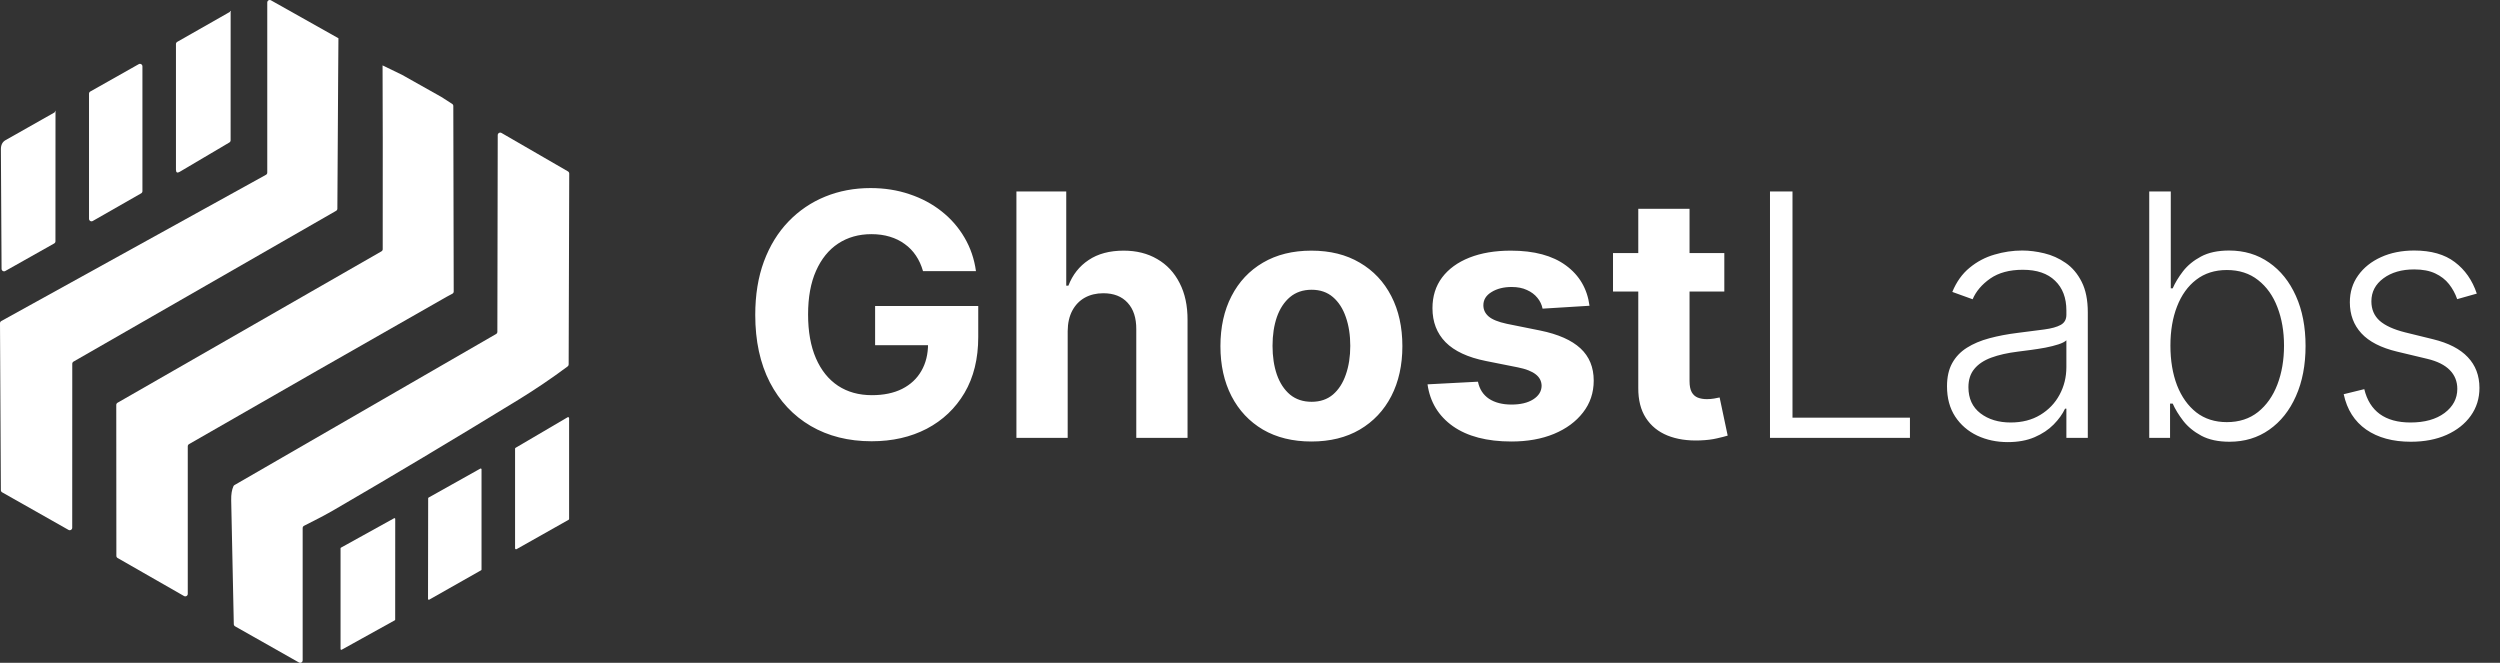 <svg viewBox="0 0 777 206" fill="none" xmlns="http://www.w3.org/2000/svg">
<rect x="0" y="0" width="777" height="206" fill="#333333" stroke="none"/>
<path d="M286.87 84.258C286.347 82.438 285.611 80.83 284.664 79.434C283.716 78.013 282.557 76.816 281.185 75.843C279.839 74.846 278.293 74.085 276.547 73.562C274.827 73.038 272.919 72.776 270.825 72.776C266.91 72.776 263.469 73.749 260.502 75.694C257.56 77.638 255.266 80.469 253.62 84.184C251.975 87.874 251.152 92.387 251.152 97.723C251.152 103.059 251.962 107.597 253.583 111.337C255.204 115.077 257.498 117.932 260.465 119.902C263.432 121.847 266.935 122.82 270.975 122.82C274.64 122.82 277.769 122.171 280.362 120.875C282.981 119.553 284.975 117.696 286.347 115.302C287.743 112.908 288.441 110.078 288.441 106.812L291.732 107.298H271.984V95.105H304.038V104.755C304.038 111.487 302.616 117.272 299.774 122.109C296.931 126.921 293.017 130.636 288.03 133.255C283.043 135.848 277.333 137.144 270.9 137.144C263.719 137.144 257.41 135.561 251.975 132.394C246.539 129.203 242.3 124.677 239.258 118.818C236.241 112.933 234.732 105.951 234.732 97.873C234.732 91.664 235.63 86.129 237.425 81.266C239.246 76.379 241.789 72.24 245.055 68.849C248.322 65.458 252.124 62.877 256.463 61.107C260.801 59.337 265.502 58.451 270.563 58.451C274.902 58.451 278.941 59.087 282.681 60.359C286.421 61.606 289.738 63.376 292.63 65.67C295.547 67.964 297.929 70.694 299.774 73.861C301.619 77.003 302.803 80.469 303.327 84.258H286.87ZM331.836 102.885V136.097H315.903V59.499H331.388V88.784H332.061C333.357 85.393 335.452 82.737 338.344 80.818C341.237 78.873 344.865 77.9 349.228 77.9C353.218 77.9 356.696 78.773 359.663 80.518C362.655 82.239 364.974 84.72 366.62 87.961C368.29 91.178 369.113 95.03 369.088 99.518V136.097H353.155V102.361C353.18 98.82 352.283 96.065 350.462 94.095C348.667 92.125 346.149 91.14 342.907 91.14C340.738 91.14 338.818 91.602 337.147 92.524C335.502 93.447 334.205 94.793 333.258 96.564C332.335 98.309 331.861 100.416 331.836 102.885ZM407.584 137.219C401.774 137.219 396.75 135.985 392.511 133.516C388.297 131.023 385.043 127.557 382.749 123.119C380.455 118.656 379.308 113.482 379.308 107.597C379.308 101.663 380.455 96.476 382.749 92.038C385.043 87.575 388.297 84.109 392.511 81.64C396.75 79.147 401.774 77.9 407.584 77.9C413.394 77.9 418.405 79.147 422.619 81.64C426.858 84.109 430.125 87.575 432.419 92.038C434.712 96.476 435.859 101.663 435.859 107.597C435.859 113.482 434.712 118.656 432.419 123.119C430.125 127.557 426.858 131.023 422.619 133.516C418.405 135.985 413.394 137.219 407.584 137.219ZM407.659 124.877C410.302 124.877 412.508 124.129 414.279 122.633C416.049 121.112 417.383 119.042 418.281 116.424C419.203 113.806 419.665 110.826 419.665 107.485C419.665 104.144 419.203 101.164 418.281 98.546C417.383 95.928 416.049 93.858 414.279 92.337C412.508 90.816 410.302 90.056 407.659 90.056C404.991 90.056 402.747 90.816 400.926 92.337C399.131 93.858 397.772 95.928 396.85 98.546C395.952 101.164 395.503 104.144 395.503 107.485C395.503 110.826 395.952 113.806 396.85 116.424C397.772 119.042 399.131 121.112 400.926 122.633C402.747 124.129 404.991 124.877 407.659 124.877ZM494.019 95.03L479.432 95.928C479.183 94.681 478.647 93.559 477.824 92.562C477.001 91.539 475.917 90.729 474.57 90.131C473.249 89.507 471.665 89.195 469.82 89.195C467.352 89.195 465.27 89.719 463.574 90.766C461.878 91.789 461.031 93.16 461.031 94.881C461.031 96.252 461.579 97.411 462.676 98.359C463.774 99.306 465.656 100.067 468.324 100.64L478.722 102.735C484.307 103.882 488.471 105.727 491.214 108.27C493.957 110.814 495.328 114.155 495.328 118.294C495.328 122.059 494.218 125.363 491.999 128.205C489.805 131.048 486.788 133.267 482.948 134.863C479.133 136.434 474.732 137.219 469.745 137.219C462.14 137.219 456.081 135.636 451.568 132.469C447.08 129.278 444.449 124.939 443.676 119.453L459.348 118.631C459.821 120.949 460.968 122.72 462.789 123.942C464.609 125.138 466.94 125.737 469.783 125.737C472.575 125.737 474.819 125.201 476.515 124.129C478.235 123.031 479.108 121.623 479.133 119.902C479.108 118.456 478.497 117.272 477.3 116.349C476.104 115.402 474.258 114.678 471.765 114.18L461.816 112.197C456.206 111.075 452.029 109.131 449.287 106.363C446.569 103.595 445.21 100.067 445.21 95.778C445.21 92.088 446.207 88.909 448.202 86.241C450.222 83.573 453.052 81.516 456.692 80.07C460.358 78.623 464.646 77.9 469.558 77.9C476.814 77.9 482.524 79.434 486.688 82.501C490.877 85.568 493.321 89.744 494.019 95.03ZM535.918 78.648V90.617H501.322V78.648H535.918ZM509.176 64.885H525.109V118.444C525.109 119.915 525.333 121.062 525.782 121.885C526.231 122.682 526.854 123.243 527.652 123.568C528.475 123.892 529.423 124.054 530.495 124.054C531.243 124.054 531.991 123.991 532.739 123.867C533.487 123.717 534.06 123.605 534.459 123.53L536.965 135.386C536.167 135.636 535.045 135.923 533.599 136.247C532.153 136.596 530.395 136.808 528.326 136.883C524.486 137.032 521.119 136.521 518.227 135.349C515.36 134.177 513.128 132.357 511.532 129.888C509.936 127.42 509.151 124.303 509.176 120.538V64.885ZM550.112 136.097V59.499H557.106V129.814H593.61V136.097H550.112ZM624.017 137.406C620.552 137.406 617.385 136.733 614.517 135.386C611.65 134.015 609.368 132.045 607.673 129.477C605.977 126.884 605.13 123.742 605.13 120.052C605.13 117.209 605.666 114.816 606.738 112.871C607.81 110.926 609.331 109.33 611.301 108.083C613.271 106.837 615.602 105.852 618.295 105.129C620.988 104.406 623.955 103.844 627.197 103.446C630.413 103.047 633.131 102.697 635.35 102.398C637.594 102.099 639.302 101.625 640.474 100.977C641.646 100.329 642.232 99.281 642.232 97.835V96.489C642.232 92.574 641.06 89.495 638.716 87.251C636.397 84.982 633.056 83.847 628.693 83.847C624.554 83.847 621.175 84.757 618.557 86.577C615.964 88.398 614.143 90.542 613.096 93.01L606.775 90.729C608.072 87.587 609.867 85.081 612.161 83.211C614.455 81.316 617.023 79.957 619.866 79.135C622.708 78.287 625.588 77.863 628.506 77.863C630.7 77.863 632.981 78.15 635.35 78.723C637.744 79.297 639.963 80.294 642.008 81.715C644.052 83.112 645.71 85.069 646.982 87.587C648.254 90.081 648.889 93.247 648.889 97.087V136.097H642.232V127.009H641.821C641.023 128.704 639.838 130.35 638.267 131.946C636.697 133.541 634.727 134.85 632.358 135.873C629.989 136.895 627.209 137.406 624.017 137.406ZM624.915 131.31C628.456 131.31 631.523 130.524 634.116 128.953C636.709 127.383 638.704 125.301 640.1 122.707C641.521 120.089 642.232 117.209 642.232 114.068V105.764C641.733 106.238 640.898 106.662 639.726 107.036C638.579 107.41 637.245 107.747 635.724 108.046C634.228 108.32 632.732 108.557 631.236 108.757C629.74 108.956 628.393 109.131 627.197 109.28C623.955 109.679 621.187 110.302 618.893 111.15C616.599 111.998 614.842 113.17 613.62 114.666C612.398 116.137 611.787 118.032 611.787 120.351C611.787 123.842 613.034 126.547 615.527 128.467C618.021 130.362 621.15 131.31 624.915 131.31ZM667.983 136.097V59.499H674.678V89.607H675.276C676.024 87.886 677.097 86.116 678.493 84.296C679.914 82.476 681.772 80.955 684.066 79.733C686.385 78.486 689.302 77.863 692.818 77.863C697.53 77.863 701.669 79.11 705.235 81.603C708.801 84.072 711.581 87.537 713.576 92.001C715.57 96.439 716.568 101.613 716.568 107.522C716.568 113.457 715.57 118.656 713.576 123.119C711.606 127.582 708.838 131.06 705.272 133.554C701.732 136.047 697.618 137.294 692.93 137.294C689.439 137.294 686.522 136.671 684.178 135.424C681.859 134.177 679.989 132.644 678.568 130.823C677.146 128.978 676.049 127.183 675.276 125.438H674.453V136.097H667.983ZM674.566 107.41C674.566 112.048 675.251 116.162 676.623 119.753C678.019 123.318 680.014 126.123 682.607 128.168C685.225 130.188 688.392 131.198 692.107 131.198C695.922 131.198 699.151 130.15 701.794 128.056C704.437 125.936 706.444 123.081 707.816 119.491C709.187 115.9 709.873 111.873 709.873 107.41C709.873 102.997 709.187 99.02 707.816 95.479C706.469 91.938 704.474 89.133 701.831 87.064C699.188 84.969 695.947 83.922 692.107 83.922C688.367 83.922 685.188 84.932 682.57 86.951C679.976 88.946 677.994 91.714 676.623 95.255C675.251 98.77 674.566 102.822 674.566 107.41ZM769.79 91.253L763.694 92.973C763.095 91.253 762.247 89.694 761.15 88.298C760.053 86.902 758.62 85.792 756.849 84.969C755.104 84.146 752.934 83.735 750.341 83.735C746.452 83.735 743.26 84.657 740.766 86.503C738.273 88.348 737.026 90.729 737.026 93.646C737.026 96.115 737.874 98.122 739.57 99.668C741.29 101.189 743.933 102.398 747.499 103.296L756.176 105.428C760.988 106.6 764.591 108.457 766.985 111.001C769.404 113.544 770.613 116.736 770.613 120.575C770.613 123.817 769.715 126.697 767.92 129.215C766.125 131.734 763.619 133.716 760.402 135.162C757.211 136.583 753.508 137.294 749.294 137.294C743.684 137.294 739.058 136.035 735.418 133.516C731.778 130.973 729.446 127.308 728.424 122.52L734.82 120.949C735.642 124.365 737.251 126.946 739.644 128.692C742.063 130.437 745.242 131.31 749.182 131.31C753.595 131.31 757.123 130.325 759.766 128.355C762.41 126.36 763.731 123.867 763.731 120.875C763.731 118.556 762.958 116.611 761.412 115.04C759.866 113.444 757.522 112.272 754.381 111.524L744.993 109.28C740.006 108.083 736.316 106.188 733.922 103.595C731.528 101.002 730.331 97.785 730.331 93.945C730.331 90.779 731.192 87.999 732.912 85.605C734.633 83.186 737.001 81.291 740.018 79.92C743.036 78.549 746.476 77.863 750.341 77.863C755.602 77.863 759.804 79.06 762.946 81.453C766.112 83.822 768.394 87.089 769.79 91.253Z" fill="white"/>
<path d="M105.186 11.889L105.102 23.224L104.854 64.857C104.852 64.992 104.815 65.123 104.748 65.239C104.68 65.356 104.584 65.453 104.468 65.521L22.855 112.381C22.735 112.449 22.636 112.547 22.567 112.665C22.498 112.783 22.461 112.917 22.461 113.053L22.446 164.021C22.445 164.156 22.41 164.288 22.343 164.405C22.276 164.521 22.179 164.619 22.063 164.686C21.947 164.754 21.814 164.791 21.68 164.792C21.545 164.793 21.413 164.759 21.295 164.693L0.656 153.01C0.539 152.945 0.442 152.848 0.374 152.732C0.306 152.615 0.27 152.482 0.27 152.346L2.08088e-06 100.46C-0 100.322 0.037 100.186 0.107 100.066C0.178 99.947 0.28 99.848 0.402 99.78L82.664 54.325C82.785 54.26 82.886 54.163 82.957 54.045C83.028 53.926 83.065 53.791 83.065 53.654V0.771C83.065 0.636 83.101 0.504 83.168 0.387C83.235 0.27 83.332 0.173 83.448 0.105C83.564 0.037 83.696 0.001 83.831 2.59629e-05C83.966 -0.001 84.098 0.033 84.216 0.099L105.186 11.889Z" fill="white"/>
<path d="M71.482 3.52C71.477 3.406 71.526 3.363 71.629 3.388C71.644 3.392 71.658 3.404 71.668 3.422C71.678 3.441 71.683 3.464 71.683 3.489L71.675 43.616C71.675 43.75 71.639 43.882 71.572 43.999C71.504 44.115 71.406 44.212 71.289 44.28L55.854 53.399C55.077 53.857 54.688 53.633 54.688 52.727V13.681C54.689 13.544 54.725 13.411 54.794 13.293C54.864 13.175 54.963 13.077 55.082 13.009L71.351 3.751C71.393 3.728 71.427 3.694 71.45 3.653C71.474 3.612 71.485 3.566 71.482 3.52Z" fill="white"/>
<path d="M28.824 68.687C28.707 68.754 28.575 68.789 28.44 68.789C28.305 68.788 28.173 68.753 28.056 68.685C27.939 68.617 27.841 68.519 27.773 68.402C27.704 68.284 27.668 68.151 27.666 68.015V29.116C27.666 28.977 27.703 28.842 27.772 28.724C27.841 28.606 27.941 28.509 28.06 28.444L43.116 19.943C43.234 19.877 43.366 19.843 43.501 19.844C43.636 19.845 43.768 19.881 43.884 19.949C44 20.017 44.097 20.114 44.164 20.231C44.231 20.348 44.266 20.48 44.267 20.614V59.414C44.267 59.55 44.231 59.684 44.163 59.802C44.095 59.92 43.998 60.018 43.881 60.085L28.824 68.687Z" fill="white"/>
<path d="M118.9 20.321L124.953 23.255L137.168 30.127L140.535 32.289C140.643 32.36 140.733 32.457 140.795 32.57C140.857 32.683 140.889 32.809 140.89 32.937L141.013 90.607C141.014 90.749 140.974 90.888 140.899 91.009C140.824 91.13 140.717 91.229 140.589 91.295C139.966 91.609 139.356 91.935 138.759 92.275C112.054 107.465 85.382 122.72 58.743 138.039C58.626 138.107 58.529 138.204 58.461 138.322C58.393 138.44 58.358 138.574 58.358 138.711V184.575C58.358 184.711 58.323 184.844 58.255 184.962C58.188 185.08 58.09 185.178 57.973 185.246C57.855 185.314 57.722 185.35 57.586 185.35C57.45 185.35 57.317 185.315 57.199 185.247L36.56 173.433C36.441 173.368 36.342 173.272 36.273 173.155C36.203 173.038 36.167 172.905 36.167 172.769L36.136 125.847C36.136 125.711 36.173 125.577 36.242 125.459C36.311 125.341 36.41 125.243 36.529 125.175L118.56 78.114C118.677 78.047 118.775 77.95 118.842 77.833C118.91 77.717 118.946 77.585 118.946 77.45L118.961 43.214L118.9 20.321Z" fill="white"/>
<path d="M17.049 34.806L17.087 34.659C17.196 34.248 17.25 34.296 17.25 34.806L17.234 74.995C17.234 75.131 17.197 75.265 17.128 75.383C17.059 75.501 16.96 75.599 16.84 75.667L1.637 84.23C1.52 84.296 1.387 84.33 1.253 84.329C1.118 84.328 0.986 84.291 0.87 84.223C0.753 84.156 0.657 84.058 0.59 83.942C0.523 83.825 0.487 83.693 0.487 83.558L0.278 46.388C0.273 45.05 0.752 44.108 1.715 43.562L16.856 34.999C16.908 34.968 16.953 34.935 16.986 34.901C17.02 34.867 17.042 34.835 17.049 34.806Z" fill="white"/>
<path d="M94.068 164.106V205.229C94.068 205.364 94.032 205.496 93.965 205.613C93.898 205.73 93.802 205.827 93.685 205.895C93.569 205.963 93.437 205.999 93.302 206C93.168 206.001 93.035 205.967 92.918 205.901L73.059 194.659C72.941 194.593 72.843 194.497 72.774 194.382C72.705 194.267 72.667 194.136 72.665 194.002C72.407 181.154 72.137 168.304 71.854 155.45C71.818 153.659 72.052 152.213 72.557 151.111C72.622 150.965 72.733 150.844 72.873 150.764L154.193 103.803C154.309 103.737 154.405 103.641 154.473 103.525C154.541 103.408 154.577 103.275 154.58 103.139L154.695 41.979C154.696 41.844 154.732 41.711 154.801 41.595C154.869 41.478 154.966 41.381 155.083 41.314C155.201 41.247 155.334 41.211 155.469 41.212C155.604 41.212 155.737 41.247 155.854 41.315L176.531 53.275C176.648 53.343 176.746 53.441 176.813 53.559C176.881 53.676 176.917 53.81 176.917 53.947L176.74 113.262C176.74 113.381 176.712 113.5 176.658 113.607C176.604 113.714 176.527 113.807 176.431 113.879C171.484 117.565 166.378 121.021 161.112 124.249C140.614 136.793 121.602 148.154 104.075 158.33C101.465 159.849 98.271 161.545 94.493 163.419C94.366 163.481 94.259 163.578 94.184 163.7C94.109 163.821 94.069 163.962 94.068 164.106Z" fill="white"/>
<path d="M160.083 170.414V139.452C160.083 139.397 160.097 139.343 160.124 139.296C160.151 139.248 160.19 139.209 160.237 139.182L176.413 129.685C176.461 129.657 176.514 129.643 176.569 129.643C176.623 129.643 176.676 129.658 176.724 129.685C176.771 129.713 176.809 129.752 176.836 129.799C176.863 129.847 176.877 129.9 176.877 129.955V161.288C176.876 161.341 176.861 161.393 176.834 161.439C176.807 161.485 176.769 161.523 176.722 161.55L160.546 170.677C160.5 170.704 160.447 170.718 160.393 170.718C160.339 170.718 160.286 170.704 160.24 170.678C160.193 170.651 160.154 170.613 160.126 170.567C160.099 170.521 160.084 170.468 160.083 170.414Z" fill="white"/>
<path d="M133.205 154.647L149.281 145.644C149.319 145.623 149.363 145.612 149.408 145.612C149.452 145.613 149.496 145.625 149.534 145.648C149.572 145.671 149.604 145.703 149.626 145.741C149.648 145.78 149.659 145.824 149.659 145.868V177.024C149.658 177.068 149.645 177.111 149.622 177.149C149.599 177.187 149.566 177.218 149.528 177.24L133.406 186.374C133.367 186.395 133.323 186.406 133.279 186.406C133.234 186.405 133.191 186.393 133.152 186.37C133.114 186.348 133.082 186.315 133.061 186.277C133.039 186.238 133.027 186.194 133.027 186.15L133.074 154.864C133.075 154.819 133.088 154.776 133.111 154.738C133.134 154.7 133.166 154.669 133.205 154.647Z" fill="white"/>
<path d="M122.698 192.79L106.198 201.932C106.161 201.953 106.119 201.963 106.077 201.962C106.035 201.961 105.994 201.949 105.958 201.927C105.922 201.905 105.892 201.874 105.872 201.837C105.852 201.8 105.842 201.758 105.843 201.716V170.422C105.843 170.379 105.855 170.337 105.876 170.301C105.898 170.264 105.929 170.234 105.966 170.213L122.482 161.071C122.518 161.051 122.559 161.041 122.601 161.042C122.643 161.042 122.683 161.053 122.719 161.074C122.755 161.095 122.785 161.125 122.805 161.162C122.826 161.198 122.837 161.238 122.837 161.28L122.822 192.582C122.822 192.624 122.81 192.666 122.788 192.703C122.767 192.739 122.736 192.77 122.698 192.79Z" fill="white"/>
</svg>
